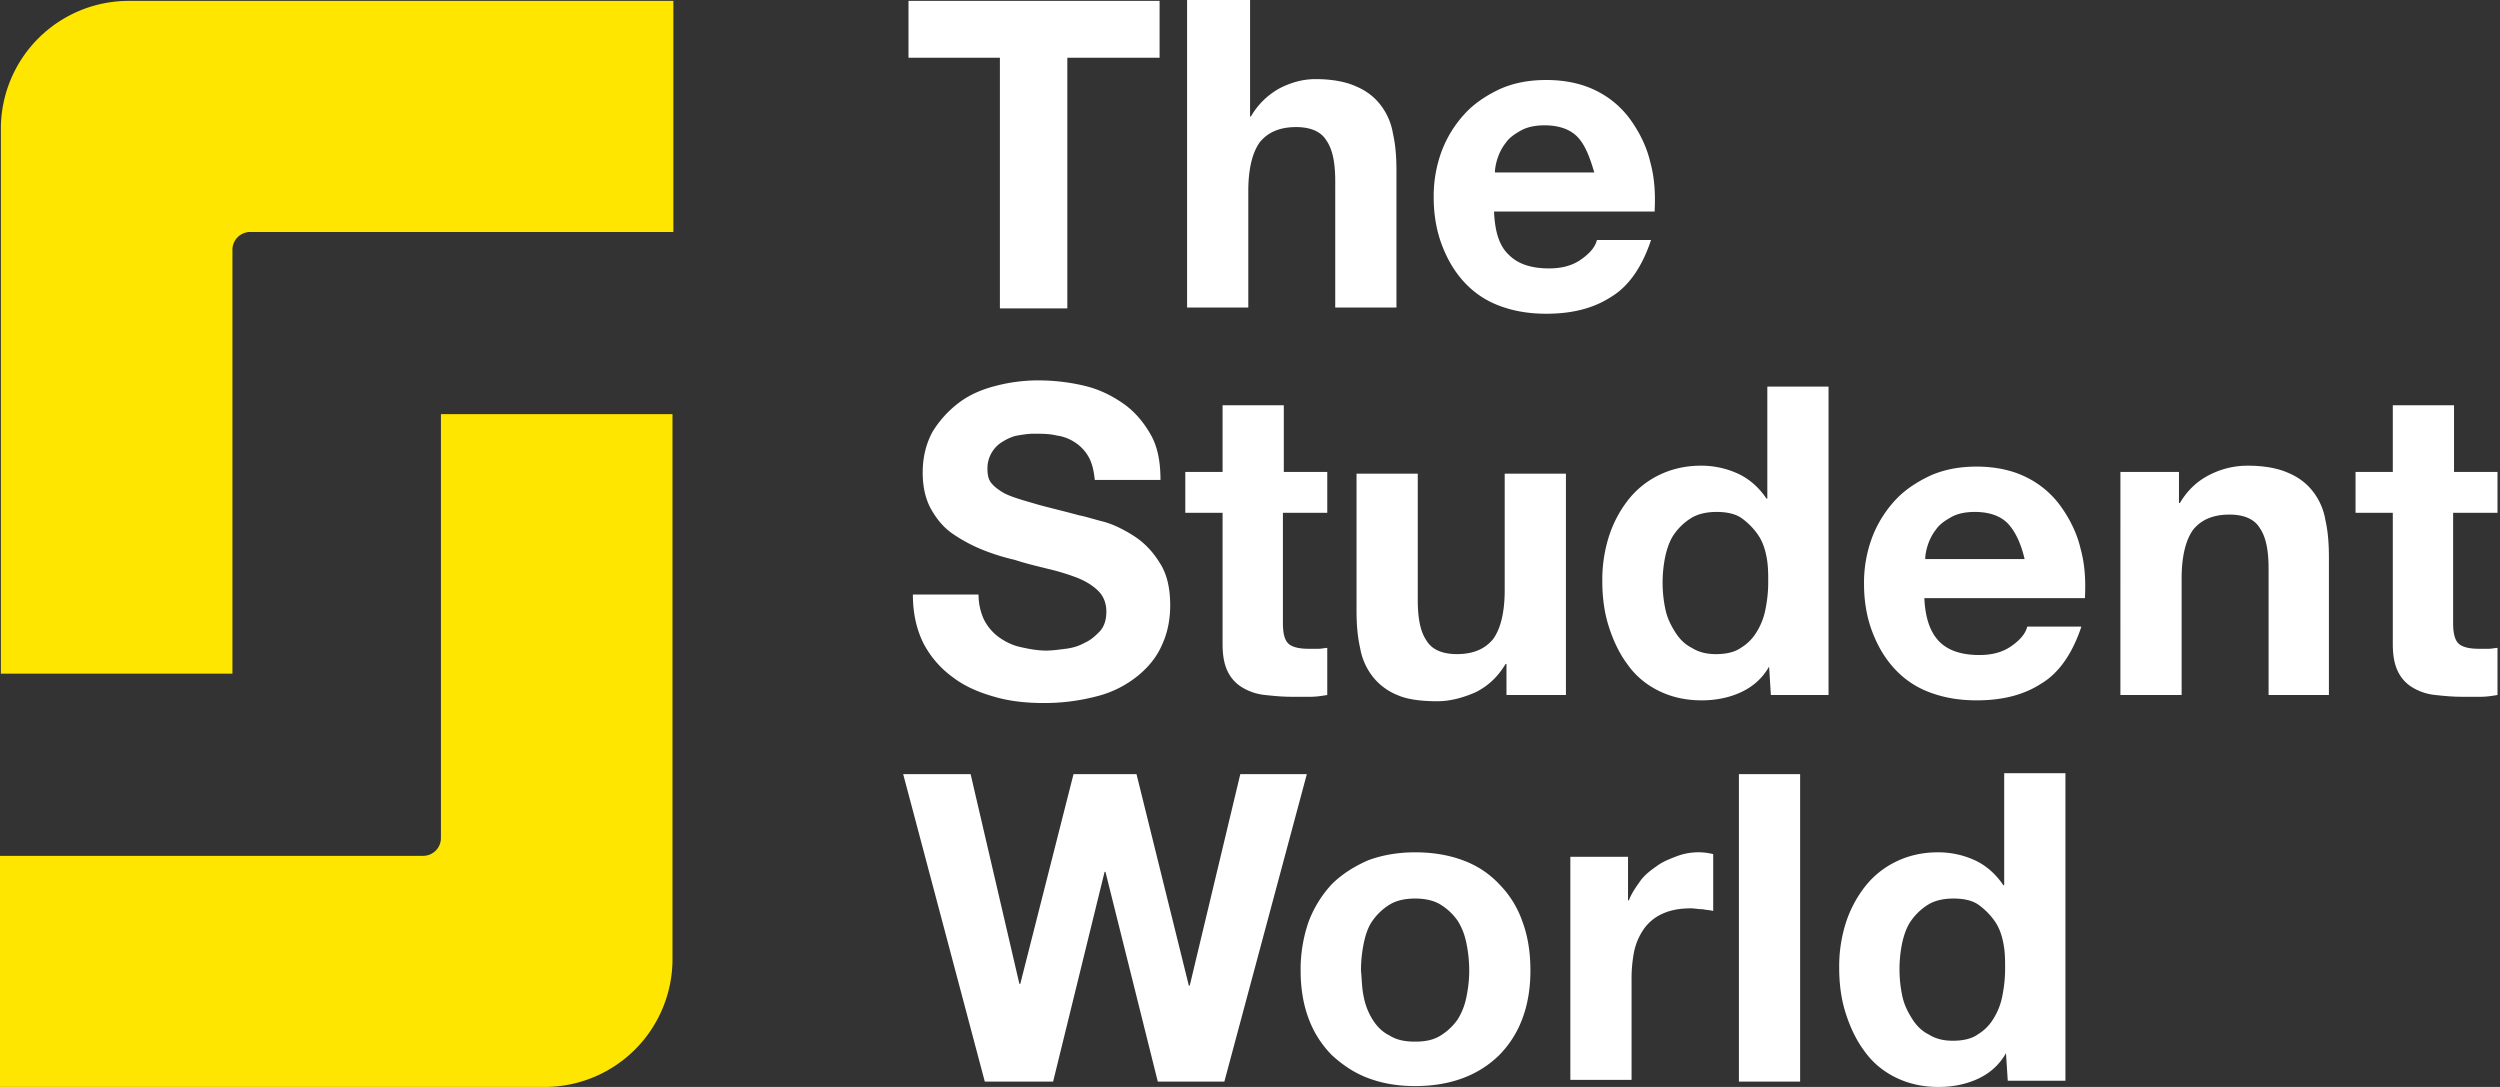 <svg width="115" height="50" fill="none" xmlns="http://www.w3.org/2000/svg"><rect width="100%" height="100%" fill="#333333" stroke="none"/><path d="M.04 50h25.018a5.884 5.884 0 0 0 5.877-5.887V19.05H20.283v19.502a.82.82 0 0 1-.816.817H0V50h.04Z" fill="#FEE600"/><path d="M30.935.041H5.918A5.884 5.884 0 0 0 .04 5.928V30.99h10.652V11.488a.82.82 0 0 1 .816-.817h19.467V.04h-.04Z" fill="#FEE600"/><path d="M41.791 2.657V.041h11.55v2.616h-4.244v11.53h-3.102V2.656H41.79ZM57.503.04v5.316h.04a3.432 3.432 0 0 1 1.348-1.309c.571-.286 1.102-.408 1.632-.408.735 0 1.388.122 1.837.327.49.204.857.49 1.142.858.286.368.49.818.572 1.308.122.532.163 1.104.163 1.718v6.296h-2.816V8.34c0-.858-.122-1.472-.408-1.88-.245-.41-.735-.614-1.388-.614-.775 0-1.306.246-1.673.695-.326.45-.53 1.186-.53 2.249v5.356h-2.816V0h2.897v.04Z" fill="#fff"/><path fill-rule="evenodd" clip-rule="evenodd" d="M71.256 12.347c-.816 0-1.428-.204-1.837-.613-.448-.409-.653-1.063-.693-2.003h7.386c.041-.818 0-1.554-.203-2.29-.164-.695-.49-1.349-.898-1.921a4.265 4.265 0 0 0-1.592-1.35c-.653-.326-1.428-.49-2.285-.49-.776 0-1.47.123-2.123.409-.612.286-1.183.654-1.632 1.145a5.281 5.281 0 0 0-1.061 1.717 5.964 5.964 0 0 0-.368 2.126c0 .777.123 1.512.368 2.167.245.654.571 1.226 1.02 1.717.449.49.98.858 1.633 1.104.653.245 1.346.367 2.162.367 1.184 0 2.163-.245 2.98-.776.816-.49 1.428-1.39 1.836-2.617h-2.49c-.08.327-.326.613-.734.9-.408.286-.898.408-1.469.408Zm-.204-6.582c.694 0 1.224.205 1.55.573.327.368.531.9.735 1.594h-4.57c0-.163.04-.409.122-.654.082-.245.204-.49.367-.695.163-.245.408-.409.694-.572.286-.164.653-.246 1.102-.246Z" fill="#fff"/><path d="M45.26 28.496c.163.327.408.613.693.817.286.205.612.368.98.45.367.082.775.164 1.183.164.286 0 .572-.041.898-.082.327-.041.612-.123.898-.286.286-.123.49-.327.694-.532.204-.245.286-.531.286-.9 0-.367-.123-.694-.368-.94-.245-.245-.571-.45-.98-.613a10.523 10.523 0 0 0-1.346-.409c-.49-.122-1.02-.245-1.51-.409a9.795 9.795 0 0 1-1.55-.49 7.101 7.101 0 0 1-1.348-.736c-.408-.286-.734-.695-.98-1.145-.244-.45-.366-1.022-.366-1.635 0-.736.163-1.35.448-1.88a4.838 4.838 0 0 1 1.225-1.35c.49-.368 1.06-.613 1.714-.777a7.716 7.716 0 0 1 1.918-.245c.735 0 1.428.082 2.122.245.694.164 1.265.45 1.796.818.53.368.939.859 1.265 1.43.327.573.45 1.268.45 2.086H50.36c-.04-.409-.122-.777-.286-1.063a1.89 1.89 0 0 0-.612-.654 1.977 1.977 0 0 0-.857-.327c-.326-.082-.694-.082-1.061-.082-.245 0-.49.04-.735.082-.245.04-.49.163-.693.286a1.408 1.408 0 0 0-.49.49c-.123.205-.204.45-.204.736 0 .287.04.491.163.655.123.163.327.327.612.49.327.164.735.286 1.306.45.53.163 1.265.327 2.163.572.245.041.612.164 1.102.287.45.122.939.367 1.388.654.449.286.857.695 1.183 1.226.327.49.49 1.145.49 1.962 0 .655-.122 1.268-.367 1.8-.245.572-.613 1.022-1.102 1.43a4.88 4.88 0 0 1-1.837.94 9.499 9.499 0 0 1-2.53.328c-.776 0-1.55-.082-2.245-.286-.734-.205-1.387-.491-1.918-.9a4.478 4.478 0 0 1-1.347-1.553c-.326-.655-.49-1.39-.49-2.25h3.02c0 .41.082.778.246 1.146ZM61.054 21.708v1.881h-2.04v5.07c0 .49.081.776.245.94.163.163.49.245.938.245h.45c.162 0 .285-.04.407-.04v2.166c-.245.04-.49.082-.775.082h-.857c-.45 0-.857-.041-1.224-.082a2.502 2.502 0 0 1-1.02-.327 1.731 1.731 0 0 1-.695-.736c-.163-.327-.244-.736-.244-1.267v-6.051h-1.715v-1.88h1.715v-3.067h2.816v3.066h2ZM69.298 31.97v-1.43h-.04c-.368.613-.817 1.022-1.388 1.308-.572.245-1.143.409-1.755.409-.735 0-1.388-.082-1.837-.286a2.733 2.733 0 0 1-1.143-.86 2.92 2.92 0 0 1-.57-1.307c-.123-.532-.164-1.104-.164-1.717V21.79h2.816v5.805c0 .858.122 1.472.408 1.88.245.41.735.614 1.388.614.775 0 1.306-.245 1.673-.695.326-.45.53-1.186.53-2.249v-5.355h2.816v10.18h-2.734Z" fill="#fff"/><path fill-rule="evenodd" clip-rule="evenodd" d="M80.073 31.848c.53-.246.98-.614 1.306-1.186l.081 1.308h2.653V17.784h-2.816v5.151h-.04c-.327-.49-.776-.9-1.307-1.145a4.034 4.034 0 0 0-1.714-.368c-.735 0-1.387.164-1.959.45a4.047 4.047 0 0 0-1.428 1.186 5.413 5.413 0 0 0-.857 1.676 6.609 6.609 0 0 0-.286 2.003c0 .695.082 1.39.286 2.044.204.654.49 1.268.857 1.758.367.532.857.94 1.428 1.227.572.286 1.224.45 2 .45.653 0 1.265-.123 1.796-.369Zm.775-7.277c.204.286.327.613.408 1.022.082.409.082.777.082 1.186 0 .408-.04.817-.123 1.226a3.034 3.034 0 0 1-.408 1.063 2.108 2.108 0 0 1-.734.736c-.286.204-.694.286-1.143.286-.408 0-.775-.082-1.102-.286-.326-.164-.571-.409-.775-.736-.204-.327-.368-.654-.45-1.063a5.954 5.954 0 0 1 0-2.412c.082-.368.205-.736.409-1.022a2.68 2.68 0 0 1 .775-.736c.327-.204.735-.286 1.184-.286.449 0 .857.082 1.142.286.286.204.531.45.735.736ZM91.05 30.131c-.816 0-1.428-.204-1.836-.613-.408-.409-.653-1.063-.694-2.003h7.387c.04-.818 0-1.554-.204-2.29-.163-.695-.49-1.349-.898-1.921a4.264 4.264 0 0 0-1.592-1.35c-.653-.327-1.428-.49-2.285-.49-.775 0-1.47.123-2.122.409-.612.286-1.184.654-1.633 1.144a5.28 5.28 0 0 0-1.06 1.718 5.962 5.962 0 0 0-.368 2.125c0 .777.122 1.513.367 2.167.245.654.572 1.227 1.02 1.717.45.491.98.859 1.633 1.104.653.245 1.347.368 2.163.368 1.184 0 2.163-.245 2.98-.777.815-.49 1.428-1.39 1.836-2.616h-2.49c-.081.327-.326.613-.734.9-.408.286-.898.408-1.47.408Zm-.204-6.582c.694 0 1.225.204 1.551.572.327.368.572.9.735 1.595H88.56c0-.164.04-.409.122-.654.082-.245.204-.49.368-.695.163-.246.408-.41.694-.573.285-.163.652-.245 1.101-.245Z" fill="#fff"/><path d="M100.233 21.709v1.43h.041c.367-.612.816-1.021 1.387-1.307a3.814 3.814 0 0 1 1.755-.41c.735 0 1.388.123 1.837.328.489.204.857.49 1.142.858.286.368.49.818.572 1.309.122.531.163 1.104.163 1.717v6.337h-2.775v-5.806c0-.858-.123-1.471-.408-1.88-.245-.41-.735-.614-1.388-.614-.775 0-1.306.246-1.673.695-.327.45-.531 1.186-.531 2.249v5.356h-2.816V21.709h2.694ZM114.885 21.708v1.881h-2.041v5.07c0 .49.082.776.245.94.163.163.49.245.939.245h.448c.164 0 .286-.04.409-.04v2.166c-.245.04-.49.082-.776.082h-.857c-.449 0-.857-.041-1.224-.082a2.508 2.508 0 0 1-1.021-.327 1.732 1.732 0 0 1-.693-.736c-.164-.327-.245-.736-.245-1.267v-6.051h-1.714v-1.88h1.714v-3.067h2.816v3.066h2ZM53.259 49.755l-2.408-9.649h-.04l-2.368 9.649h-3.142l-3.755-14.146h3.102l2.244 9.649h.041l2.449-9.649h2.897l2.408 9.73h.041l2.326-9.73h3.061L56.32 49.755h-3.061Z" fill="#fff"/><path fill-rule="evenodd" clip-rule="evenodd" d="M61.257 40.679a5.278 5.278 0 0 0-1.06 1.717 6.662 6.662 0 0 0-.368 2.248c0 .818.122 1.554.367 2.208a4.704 4.704 0 0 0 1.061 1.676c.49.45 1.02.818 1.674 1.063.653.246 1.346.368 2.163.368.816 0 1.55-.122 2.203-.368a4.697 4.697 0 0 0 1.674-1.063 4.707 4.707 0 0 0 1.06-1.676c.246-.654.368-1.39.368-2.207 0-.859-.122-1.595-.367-2.25a4.54 4.54 0 0 0-1.061-1.716 4.283 4.283 0 0 0-1.674-1.104c-.653-.245-1.387-.368-2.203-.368-.776 0-1.51.123-2.163.368-.653.286-1.225.654-1.674 1.104Zm1.878 6.214a3.035 3.035 0 0 1-.408-1.063c-.055-.248-.073-.514-.091-.787a12.183 12.183 0 0 0-.031-.398c0-.41.04-.818.122-1.227.082-.409.204-.777.408-1.063a2.68 2.68 0 0 1 .776-.736c.326-.204.734-.286 1.183-.286.449 0 .857.082 1.184.286.326.205.571.45.775.736.204.327.327.654.408 1.063.082.409.123.818.123 1.227 0 .408-.041.776-.123 1.185a3.035 3.035 0 0 1-.408 1.063 2.679 2.679 0 0 1-.775.736c-.327.205-.694.286-1.184.286s-.857-.081-1.183-.286c-.327-.163-.572-.409-.776-.736Z" fill="#fff"/><path d="M74.889 39.494v1.921h.04c.123-.327.327-.613.531-.9.204-.285.49-.49.776-.694.285-.205.612-.327.938-.45a2.812 2.812 0 0 1 1.633-.082v2.617c-.123-.041-.286-.041-.49-.082-.204 0-.367-.04-.53-.04-.531 0-.94.08-1.306.245a2.083 2.083 0 0 0-.857.694 2.89 2.89 0 0 0-.45 1.023 6.48 6.48 0 0 0-.122 1.308v4.62h-2.816V39.412h2.653v.082ZM82.806 35.61v14.145H79.99V35.609h2.816Z" fill="#fff"/><path fill-rule="evenodd" clip-rule="evenodd" d="M90.97 49.632c.53-.246.979-.613 1.305-1.186l.082 1.268h2.653V35.568h-2.817v5.151h-.04c-.327-.49-.776-.9-1.306-1.145a4.034 4.034 0 0 0-1.714-.367c-.735 0-1.388.163-1.96.45a4.047 4.047 0 0 0-1.428 1.185 5.413 5.413 0 0 0-.857 1.676 6.61 6.61 0 0 0-.285 2.003c0 .695.081 1.39.285 2.044.204.655.49 1.268.857 1.759.368.53.857.94 1.429 1.226.571.286 1.224.45 2 .45.652 0 1.265-.123 1.795-.368Zm.775-7.277c.204.286.327.613.408 1.022.082.409.082.777.082 1.186 0 .409-.041.817-.123 1.226a3.033 3.033 0 0 1-.408 1.063 2.108 2.108 0 0 1-.734.736c-.286.205-.694.286-1.143.286-.408 0-.775-.081-1.102-.286-.326-.163-.571-.409-.775-.736-.204-.327-.368-.654-.45-1.063a5.953 5.953 0 0 1 0-2.412c.082-.368.205-.736.409-1.022.204-.286.449-.531.775-.736.327-.204.735-.286 1.184-.286.449 0 .857.082 1.142.286.286.205.531.45.735.736Z" fill="#fff"/></svg>